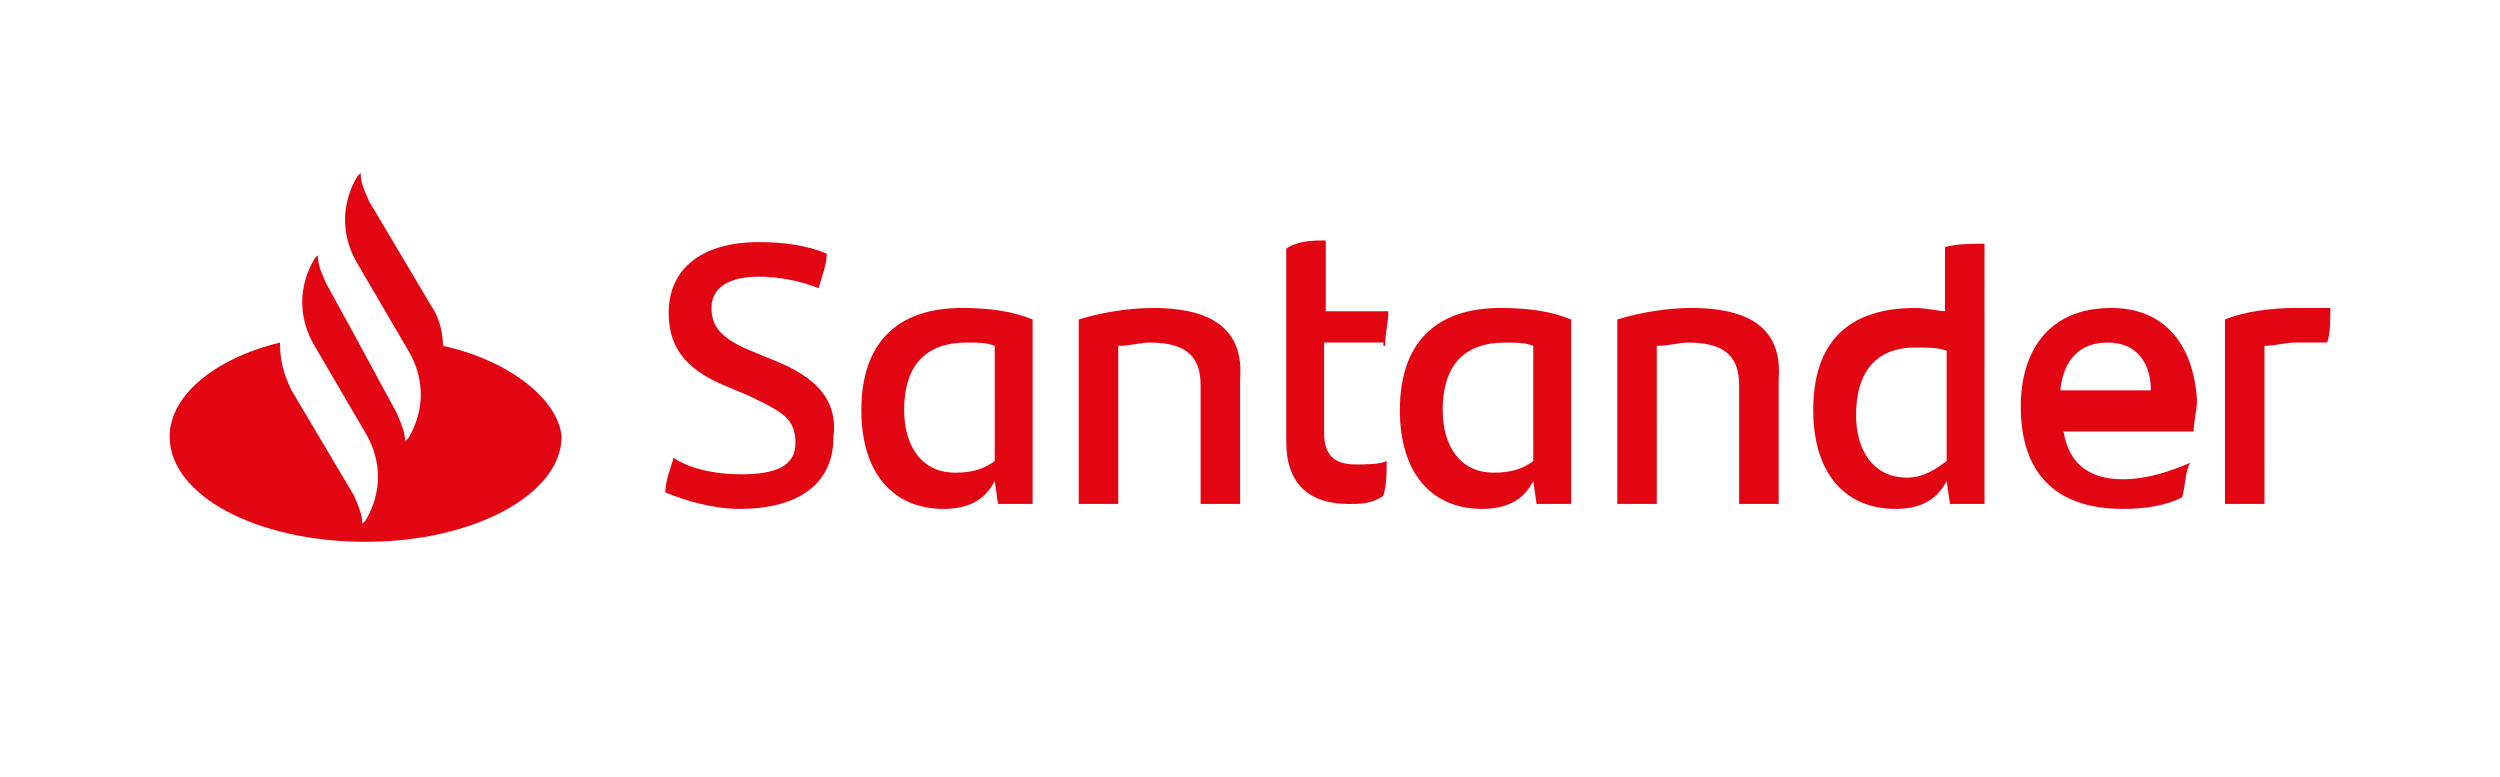 <?xml version="1.0" encoding="utf-8"?>
<!-- Generator: Adobe Illustrator 25.4.1, SVG Export Plug-In . SVG Version: 6.00 Build 0)  -->
<svg version="1.1" id="Capa_1" xmlns="http://www.w3.org/2000/svg" xmlns:xlink="http://www.w3.org/1999/xlink" x="0px" y="0px"
	 viewBox="0 0 151.8 47.2" style="enable-background:new 0 0 151.8 47.2;" xml:space="preserve">
<style type="text/css">
	.st0{fill:#E20613;}
	.st1{fill:#FFFFFF;stroke:#E20613;stroke-width:0.5;stroke-miterlimit:10;}
	.st2{fill:#090A09;}
	.st3{fill:#BFDE66;}
	.st4{fill:#0A0A0A;}
	.st5{fill:#BFDD67;}
	.st6{fill:#0D0D0D;}
	.st7{fill:#FEFEFD;}
	.st8{fill:none;stroke:#666666;stroke-width:0.5;stroke-miterlimit:10;}
</style>
<g>
	<path class="st0" d="M52.3,24.9c0,3.8,1.9,6,5,6c1.7,0,2.6-0.7,3.1-1.7l0.2,1.4h2.1V19.4c-1.2-0.5-2.6-0.7-4.3-0.7
		C54.5,18.7,52.3,20.8,52.3,24.9z M60.4,28c-0.7,0.5-1.4,0.7-2.4,0.7c-2.1,0-3.1-1.7-3.1-3.8c0-2.6,1.2-4.1,3.8-4.1
		c0.7,0,1.2,0,1.7,0.2L60.4,28L60.4,28z M46.8,21.8l-1.2-0.5c-1.7-0.7-2.4-1.4-2.4-2.6s1-1.9,2.9-1.9c1,0,2.4,0.2,3.6,0.7
		c0.2-0.7,0.5-1.4,0.5-2.1c-1.2-0.5-2.6-0.7-4.1-0.7c-3.6,0-5.5,1.7-5.5,4.3c0,2.4,1.4,3.6,3.6,4.5l1.2,0.5c2.1,1,2.9,1.4,2.9,2.9
		c0,1.4-1.2,1.9-3.3,1.9c-1.2,0-2.9-0.2-4.1-1c-0.2,0.7-0.5,1.4-0.5,2.1c1.2,0.5,2.9,1,4.5,1c3.8,0,5.7-1.7,5.7-4.3
		C50.9,24.4,49.7,22.9,46.8,21.8z M70,18.7c-1.2,0-2.9,0.2-4.5,0.7v11.2h2.4V21c0.7,0,1.4-0.2,1.9-0.2c2.4,0,3.1,1,3.1,2.6v7.2h2.4
		v-7.6C75.5,20.3,74,18.7,70,18.7z M139.4,18.7c-1.4,0-3.1,0.2-4.3,0.7v11.2h2.4V21c0.7,0,1.2-0.2,1.9-0.2c0.7,0,1.2,0,1.9,0
		c0.2-0.5,0.2-1.4,0.2-2.1C141.1,18.7,140.1,18.7,139.4,18.7z M102.7,18.7c-1.2,0-2.9,0.2-4.5,0.7v11.2h2.4V21
		c0.7,0,1.4-0.2,1.9-0.2c2.4,0,3.1,1,3.1,2.6v7.2h2.4v-7.6C108.2,20.3,106.7,18.7,102.7,18.7z M128.2,18.7c-3.8,0-5.5,2.6-5.5,6
		c0,3.8,1.9,6.2,6.2,6.2c1.4,0,2.6-0.2,3.6-0.7c0.2-0.7,0.2-1.7,0.5-2.1c-1.2,0.5-2.6,1-4.1,1c-2.1,0-3.3-1-3.6-2.9h7.9
		c0-0.7,0.2-1.2,0.2-1.9C133.2,21,131.5,18.7,128.2,18.7z M125.1,23.7c0.2-1.9,1.2-2.9,2.9-2.9c1.7,0,2.6,1.2,2.6,2.9H125.1z
		 M118.2,18.9c-0.5,0-1.2-0.2-1.9-0.2c-4.1,0-6.2,2.1-6.2,6.2c0,3.8,1.9,6,5,6c1.7,0,2.6-0.7,3.1-1.7l0.2,1.4h2.1V14.8
		c-0.7,0-1.7,0-2.4,0.2V18.9z M118.2,28c-0.7,0.5-1.4,1-2.4,1c-2.1,0-3.1-1.7-3.1-3.8c0-2.6,1.2-4.1,3.6-4.1c0.7,0,1.4,0,1.9,0.2V28
		z M85,24.9c0,3.8,1.9,6,5,6c1.7,0,2.6-0.7,3.1-1.7l0.2,1.4h2.1V19.4c-1.2-0.5-2.6-0.7-4.3-0.7C87.2,18.7,85,20.8,85,24.9z M93.1,28
		c-0.7,0.5-1.4,0.7-2.4,0.7c-2.1,0-3.1-1.7-3.1-3.8c0-2.6,1.2-4.1,3.8-4.1c0.7,0,1.2,0,1.7,0.2L93.1,28L93.1,28z M84.1,21
		c0-0.7,0.2-1.4,0.2-2.1h-3.8v-4.3c-0.7,0-1.7,0-2.4,0.5v11.7c0,2.6,1.4,3.8,3.8,3.8c0.7,0,1.4,0,2.1-0.5c0.2-0.7,0.2-1.4,0.2-2.1
		c-0.5,0.2-1.2,0.2-1.9,0.2c-1.2,0-1.9-0.5-1.9-1.9v-5.5h3.6V21z"/>
	<path class="st0" d="M26.9,21c0-0.7-0.2-1.7-0.7-2.4l-3.8-6.4c-0.2-0.5-0.5-1-0.5-1.7l-0.2,0.2c-1,1.7-1,3.6,0,5.3l3.1,5.3
		c1,1.7,1,3.6,0,5.3l-0.2,0.2c0-0.5-0.2-1-0.5-1.7l-2.6-4.8l-1.7-3.1c-0.2-0.5-0.5-1-0.5-1.7l-0.2,0.2c-1,1.7-1,3.6,0,5.3l0,0
		l3.1,5.3c1,1.7,1,3.6,0,5.3l-0.2,0.2c0-0.5-0.2-1-0.5-1.7l-3.8-6.4c-0.5-1-0.7-1.9-0.7-2.9c-4.1,1-6.7,3.3-6.7,5.7
		c0,3.6,5.3,6.4,11.9,6.4s11.9-2.9,11.9-6.4C33.9,24.3,31,21.9,26.9,21z"/>
</g>
</svg>
